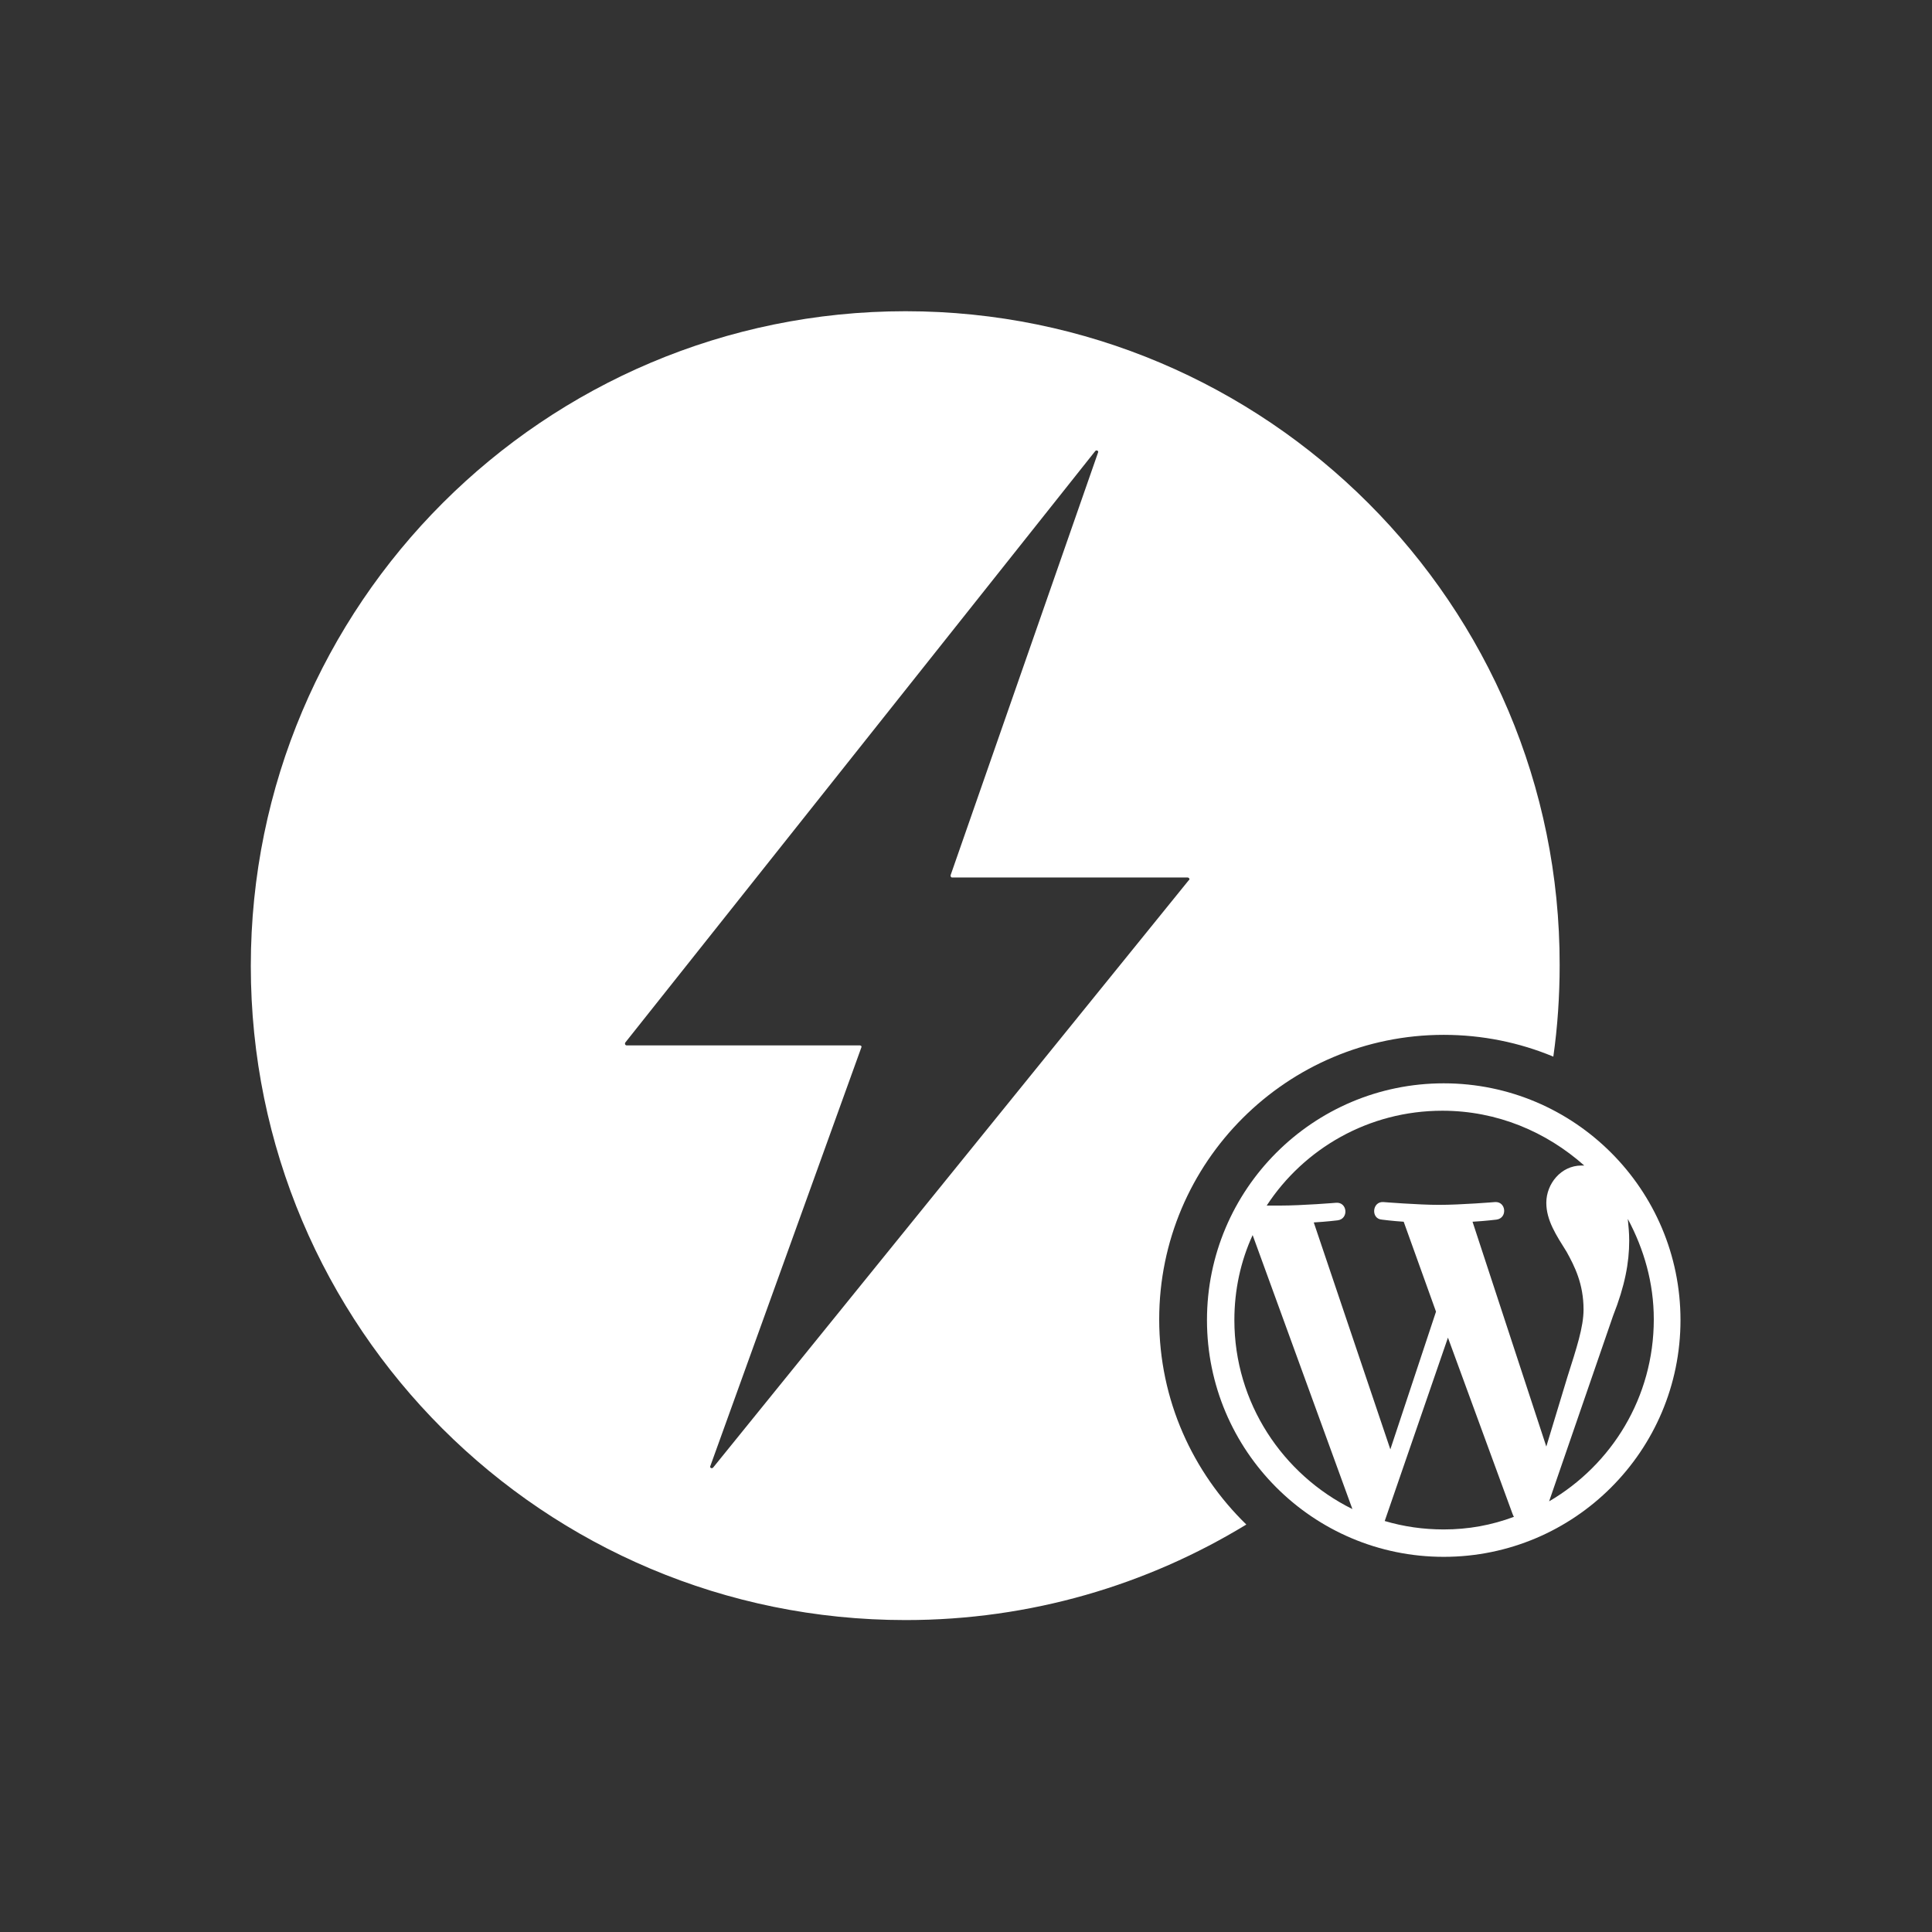 <?xml version="1.0" encoding="utf-8"?>
<!-- Generator: Adobe Illustrator 23.0.3, SVG Export Plug-In . SVG Version: 6.00 Build 0)  -->
<svg version="1.1" id="Layer_1" xmlns="http://www.w3.org/2000/svg" xmlns:xlink="http://www.w3.org/1999/xlink" x="0px" y="0px"
	 viewBox="0 0 275 275" style="enable-background:new 0 0 275 275;" xml:space="preserve">
<rect x="0" y="0" width="275" height="275" fill="#333333" stroke="none"/>
<style type="text/css">
	.st0{fill:none;}
	.st1{fill:#FFFFFF;}
</style>
<rect class="st0" width="275" height="275"/>
<path class="st0" d="M137.5,32.5L137.5,32.5c58,0,105,47,105,105l0,0c0,58-47,105-105,105l0,0c-58,0-105-47-105-105l0,0
	C32.5,79.5,79.5,32.5,137.5,32.5z"/>
<g>
	<path class="st1" d="M128.9,44.3c-51.4,0-93.2,41.7-93.2,93.2s41.7,93.1,93.2,93.1c17.8,0,34.4-5,48.5-13.6
		c-7.6-7.4-12.4-17.7-12.4-29.2c0-22.4,18.2-40.5,40.5-40.5c5.5,0,10.8,1.1,15.6,3.1c0.6-4.2,0.9-8.6,0.9-13
		C222.1,86.1,180.3,44.3,128.9,44.3z M169.2,125.3l-67.7,83.6c-0.2,0.2-0.5,0-0.4-0.2l21.5-59.6c0.1-0.2-0.1-0.3-0.2-0.3H89.2
		c-0.2,0-0.3-0.2-0.2-0.4l66.9-84.2c0.2-0.2,0.5,0,0.4,0.2l-21,60.2c0,0.2,0.1,0.3,0.2,0.3h33.5
		C169.3,124.9,169.4,125.2,169.2,125.3z"/>
	<path class="st1" d="M205.5,154.2c-18.6,0-33.7,15.1-33.7,33.7s15.1,33.7,33.7,33.7c18.6,0,33.7-15.1,33.7-33.7
		S224.1,154.2,205.5,154.2z M175.7,187.9c0-4.3,0.9-8.4,2.6-12.1l14.2,39C182.6,209.9,175.7,199.7,175.7,187.9z M205.5,217.7
		c-2.9,0-5.7-0.4-8.4-1.2l9-26.1l9.2,25.1c0.1,0.2,0.1,0.3,0.2,0.4C212.3,217.1,209,217.7,205.5,217.7z M209.6,173.9
		c1.8-0.1,3.4-0.3,3.4-0.3c1.6-0.2,1.4-2.6-0.2-2.5c0,0-4.8,0.4-8,0.4c-2.9,0-7.9-0.4-7.9-0.4c-1.6-0.1-1.8,2.4-0.2,2.5
		c0,0,1.5,0.2,3.1,0.3l4.6,12.8l-6.5,19.6l-10.9-32.3c1.8-0.1,3.4-0.3,3.4-0.3c1.6-0.2,1.4-2.6-0.2-2.5c0,0-4.8,0.4-8,0.4
		c-0.5,0-1.2,0-1.9,0c5.3-8.1,14.5-13.5,25-13.5c7.8,0,14.8,3,20.2,7.8c-0.1,0-0.3,0-0.4,0c-2.9,0-5,2.6-5,5.3c0,2.5,1.4,4.6,2.9,7
		c1.1,2,2.4,4.5,2.4,8.2c0,2.5-1,5.5-2.3,9.6l-3,9.9L209.6,173.9z M220.5,213.7l9.1-26.4c1.7-4.3,2.3-7.6,2.3-10.7
		c0-1.1-0.1-2.1-0.2-3.1c2.3,4.3,3.7,9.1,3.7,14.3C235.4,198.9,229.4,208.5,220.5,213.7z"/>
</g>
</svg>

